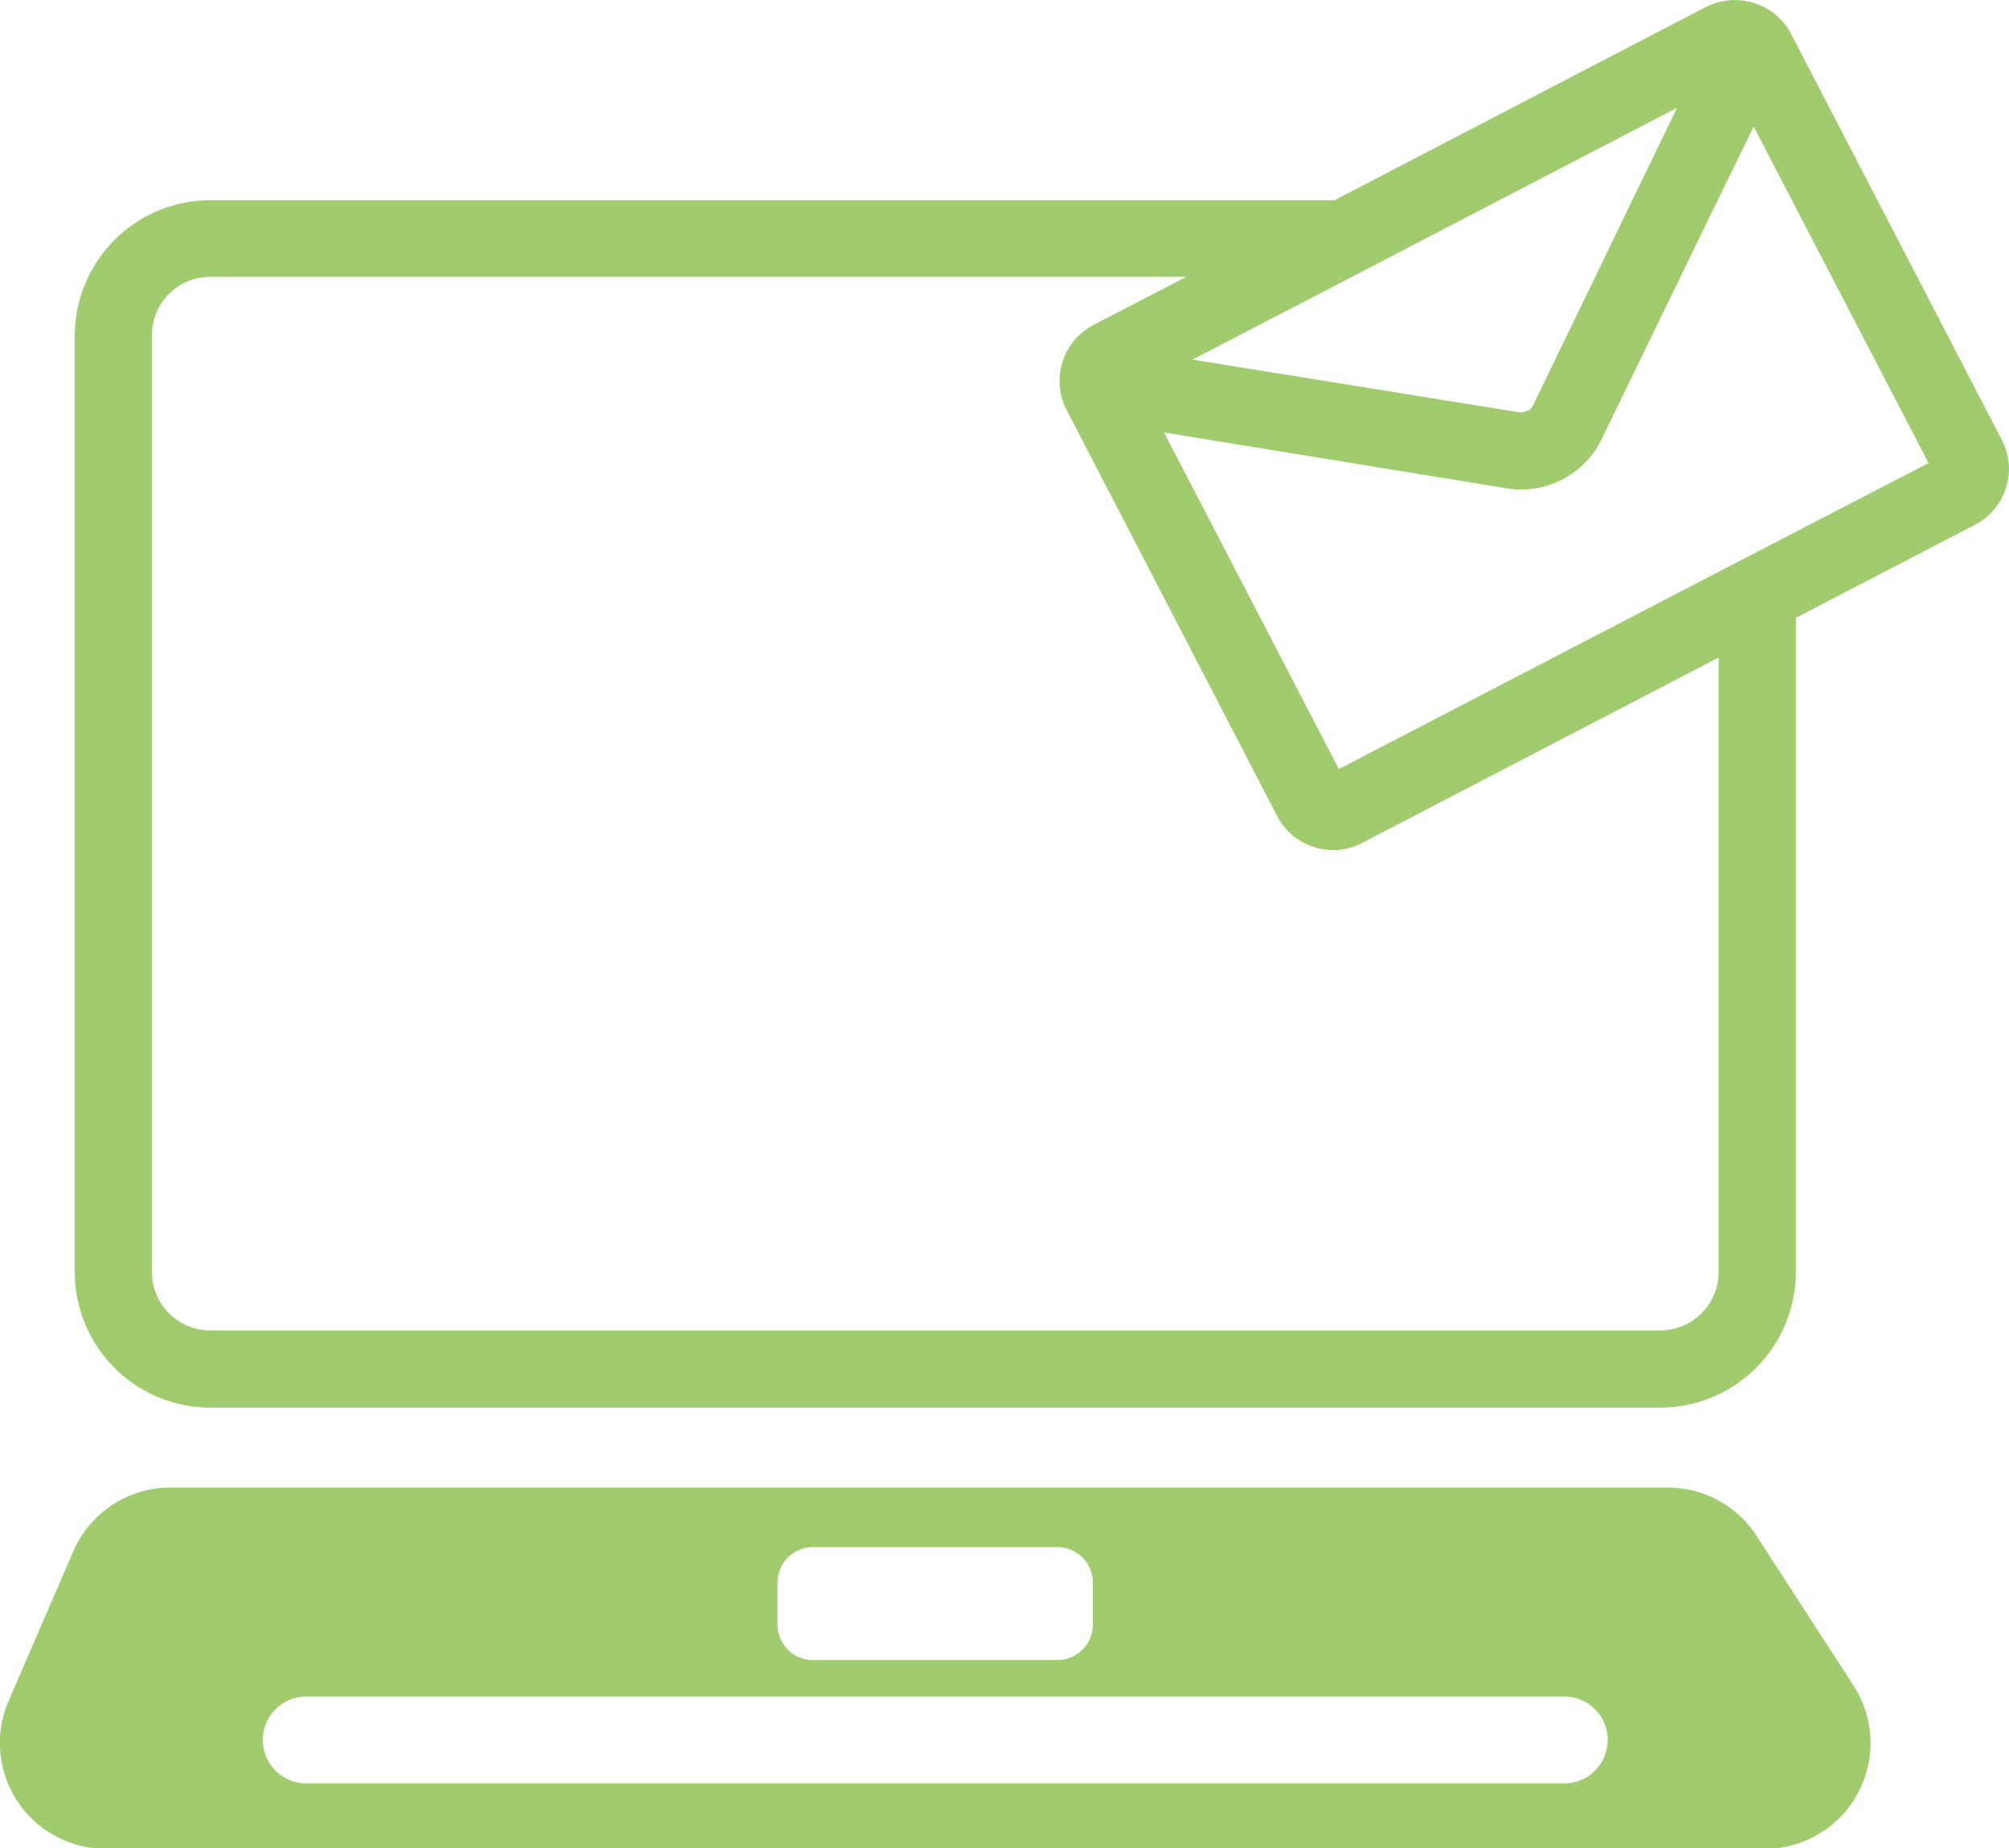 <svg xmlns="http://www.w3.org/2000/svg" viewBox="0 0 155.8 143.36"><defs><style>.cls-1{fill:#a0cc6e;}</style></defs><g id="レイヤー_2" data-name="レイヤー 2"><g id="レイヤー_1-2" data-name="レイヤー 1"><path class="cls-1" d="M136.22,119.12a8.18,8.18,0,0,0-6.88-3.74H13.19a8.2,8.2,0,0,0-7.53,5l-5,11.57a8.21,8.21,0,0,0,7.54,11.45H136.86a8.2,8.2,0,0,0,6.87-12.68ZM60.3,122.7A2.75,2.75,0,0,1,63.05,120H82a2.75,2.75,0,0,1,2.75,2.74V126A2.75,2.75,0,0,1,82,128.76h-19A2.75,2.75,0,0,1,60.3,126Zm61.19,15.62H23.57a3.37,3.37,0,0,1,0-6.73h97.92a3.37,3.37,0,0,1,0,6.73Z"/><path class="cls-1" d="M155.25,34.13,138.89,2.61a4.51,4.51,0,0,0-.83-1.14l-.43-.39a5,5,0,0,0-5.32-.55l-28.82,15H16.31A10.52,10.52,0,0,0,5.8,26V98.66a10.52,10.52,0,0,0,10.51,10.52H128.75a10.53,10.53,0,0,0,10.52-10.52V47.92l13.9-7.22a4.88,4.88,0,0,0,2.08-6.57ZM104.84,21.48l11.52-6,13.7-7.12-3.45,7.12-2.9,6-4.84,10a1.05,1.05,0,0,1-.41.4l-.1,0a.92.92,0,0,1-.53.1L92.48,27.89Zm28.44,77.18a4.53,4.53,0,0,1-4.53,4.53H16.31a4.53,4.53,0,0,1-4.53-4.53V26a4.53,4.53,0,0,1,4.53-4.53H92l-7.21,3.74a4.88,4.88,0,0,0-2.61,4.64l.06.57a5.23,5.23,0,0,0,.47,1.36L99.05,63.31a4.9,4.9,0,0,0,5.26,2.54,4.75,4.75,0,0,0,1.31-.46L133.28,51Zm6-57.42-6,3.11-29.45,15.3L90.27,33.54l26.6,4.34a6.94,6.94,0,0,0,7.33-3.8l6-12.35,2.63-5.42L136,9.82l13.56,26.1Z"/></g></g></svg>